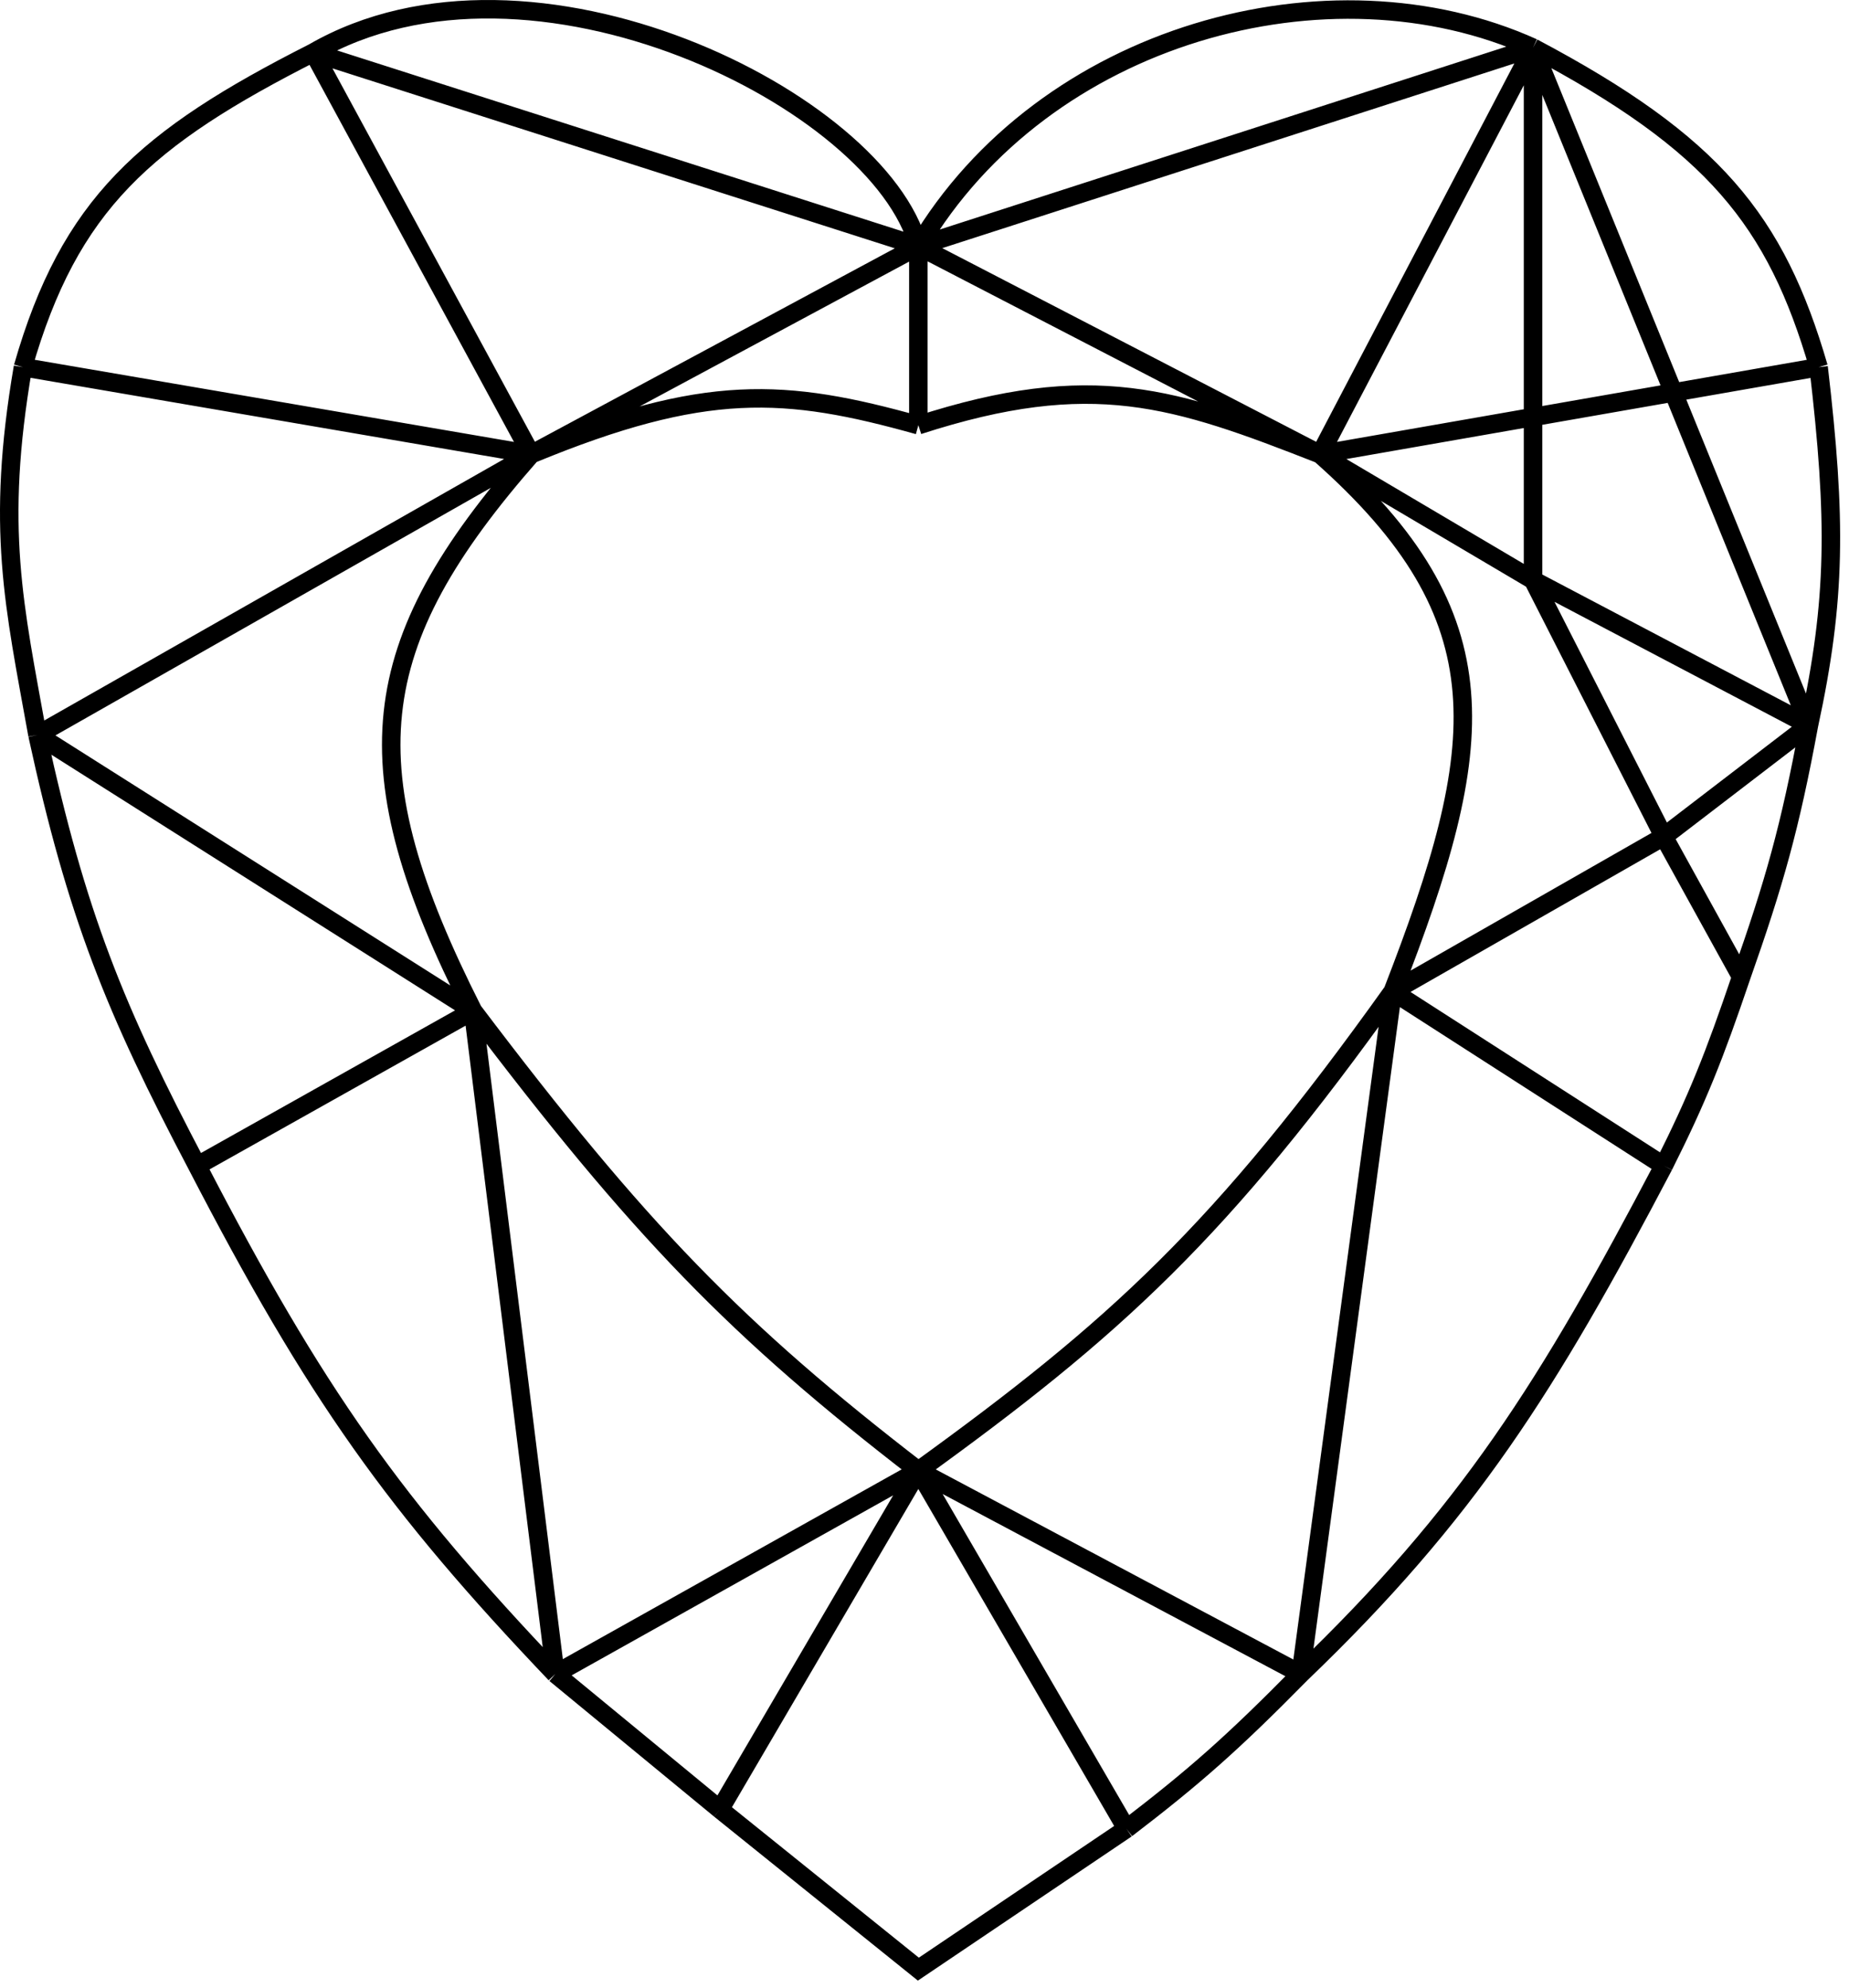 <svg width="200" height="215" viewBox="0 0 200 215" fill="none" xmlns="http://www.w3.org/2000/svg">
<path d="M33.896 5.684L99.336 26.625M33.896 5.684L57.454 49.136M33.896 5.684C57.454 -7.928 95.148 10.919 99.336 26.625M33.896 5.684C15.693 14.916 7.535 22.071 2.484 39.713M99.336 26.625L57.454 49.136M99.336 26.625V45.995M99.336 26.625L165.824 5.16M99.336 26.625L142.789 49.136M99.336 26.625C112.948 3.59 143.836 -4.787 165.824 5.16M57.454 49.136L4.055 79.501M57.454 49.136L2.484 39.713M57.454 49.136C76.273 41.363 84.953 41.976 99.336 45.995M57.454 49.136C39.265 69.842 37.843 83.016 51.172 109.342M4.055 79.501L51.172 109.342M4.055 79.501C1.538 65.495 -0.503 57.151 2.484 39.713M4.055 79.501C8.317 99.078 12.399 109.114 21.331 126.095M99.336 45.995C118.16 39.896 127.069 42.974 142.789 49.136M165.824 5.16L142.789 49.136M165.824 5.16V62.748M165.824 5.16L195.665 78.454M165.824 5.16C185.375 15.515 192.078 23.815 196.712 39.713M142.789 49.136L165.824 62.748M142.789 49.136L196.712 39.713M142.789 49.136C162.893 66.897 160.952 80.681 150.642 107.248M165.824 62.748L195.665 78.454M165.824 62.748L179.959 90.495M195.665 78.454L179.959 90.495M195.665 78.454C193.607 89.588 191.92 95.497 188.336 105.677M195.665 78.454C198.611 64.836 198.645 56.238 196.712 39.713M179.959 90.495L188.336 105.677M179.959 90.495L150.642 107.248M188.336 105.677C185.428 114.243 183.632 118.777 179.959 126.095M150.642 107.248L179.959 126.095M150.642 107.248L140.695 181.065M150.642 107.248C132.084 133.251 120.619 143.699 99.336 159.077M179.959 126.095C167.412 149.99 158.784 163.697 140.695 181.065M140.695 181.065L99.336 159.077M140.695 181.065C133.338 188.539 129.212 192.178 121.848 197.818M99.336 159.077L121.848 197.818M99.336 159.077L77.872 195.724M99.336 159.077L60.072 181.065M99.336 159.077C79.725 143.966 69.169 133.148 51.172 109.342M121.848 197.818L99.336 213L77.872 195.724M77.872 195.724L60.072 181.065M60.072 181.065L51.172 109.342M60.072 181.065C42.697 162.824 34.161 150.867 21.331 126.095M51.172 109.342L21.331 126.095" stroke="black" stroke-width="2"/>
</svg>
